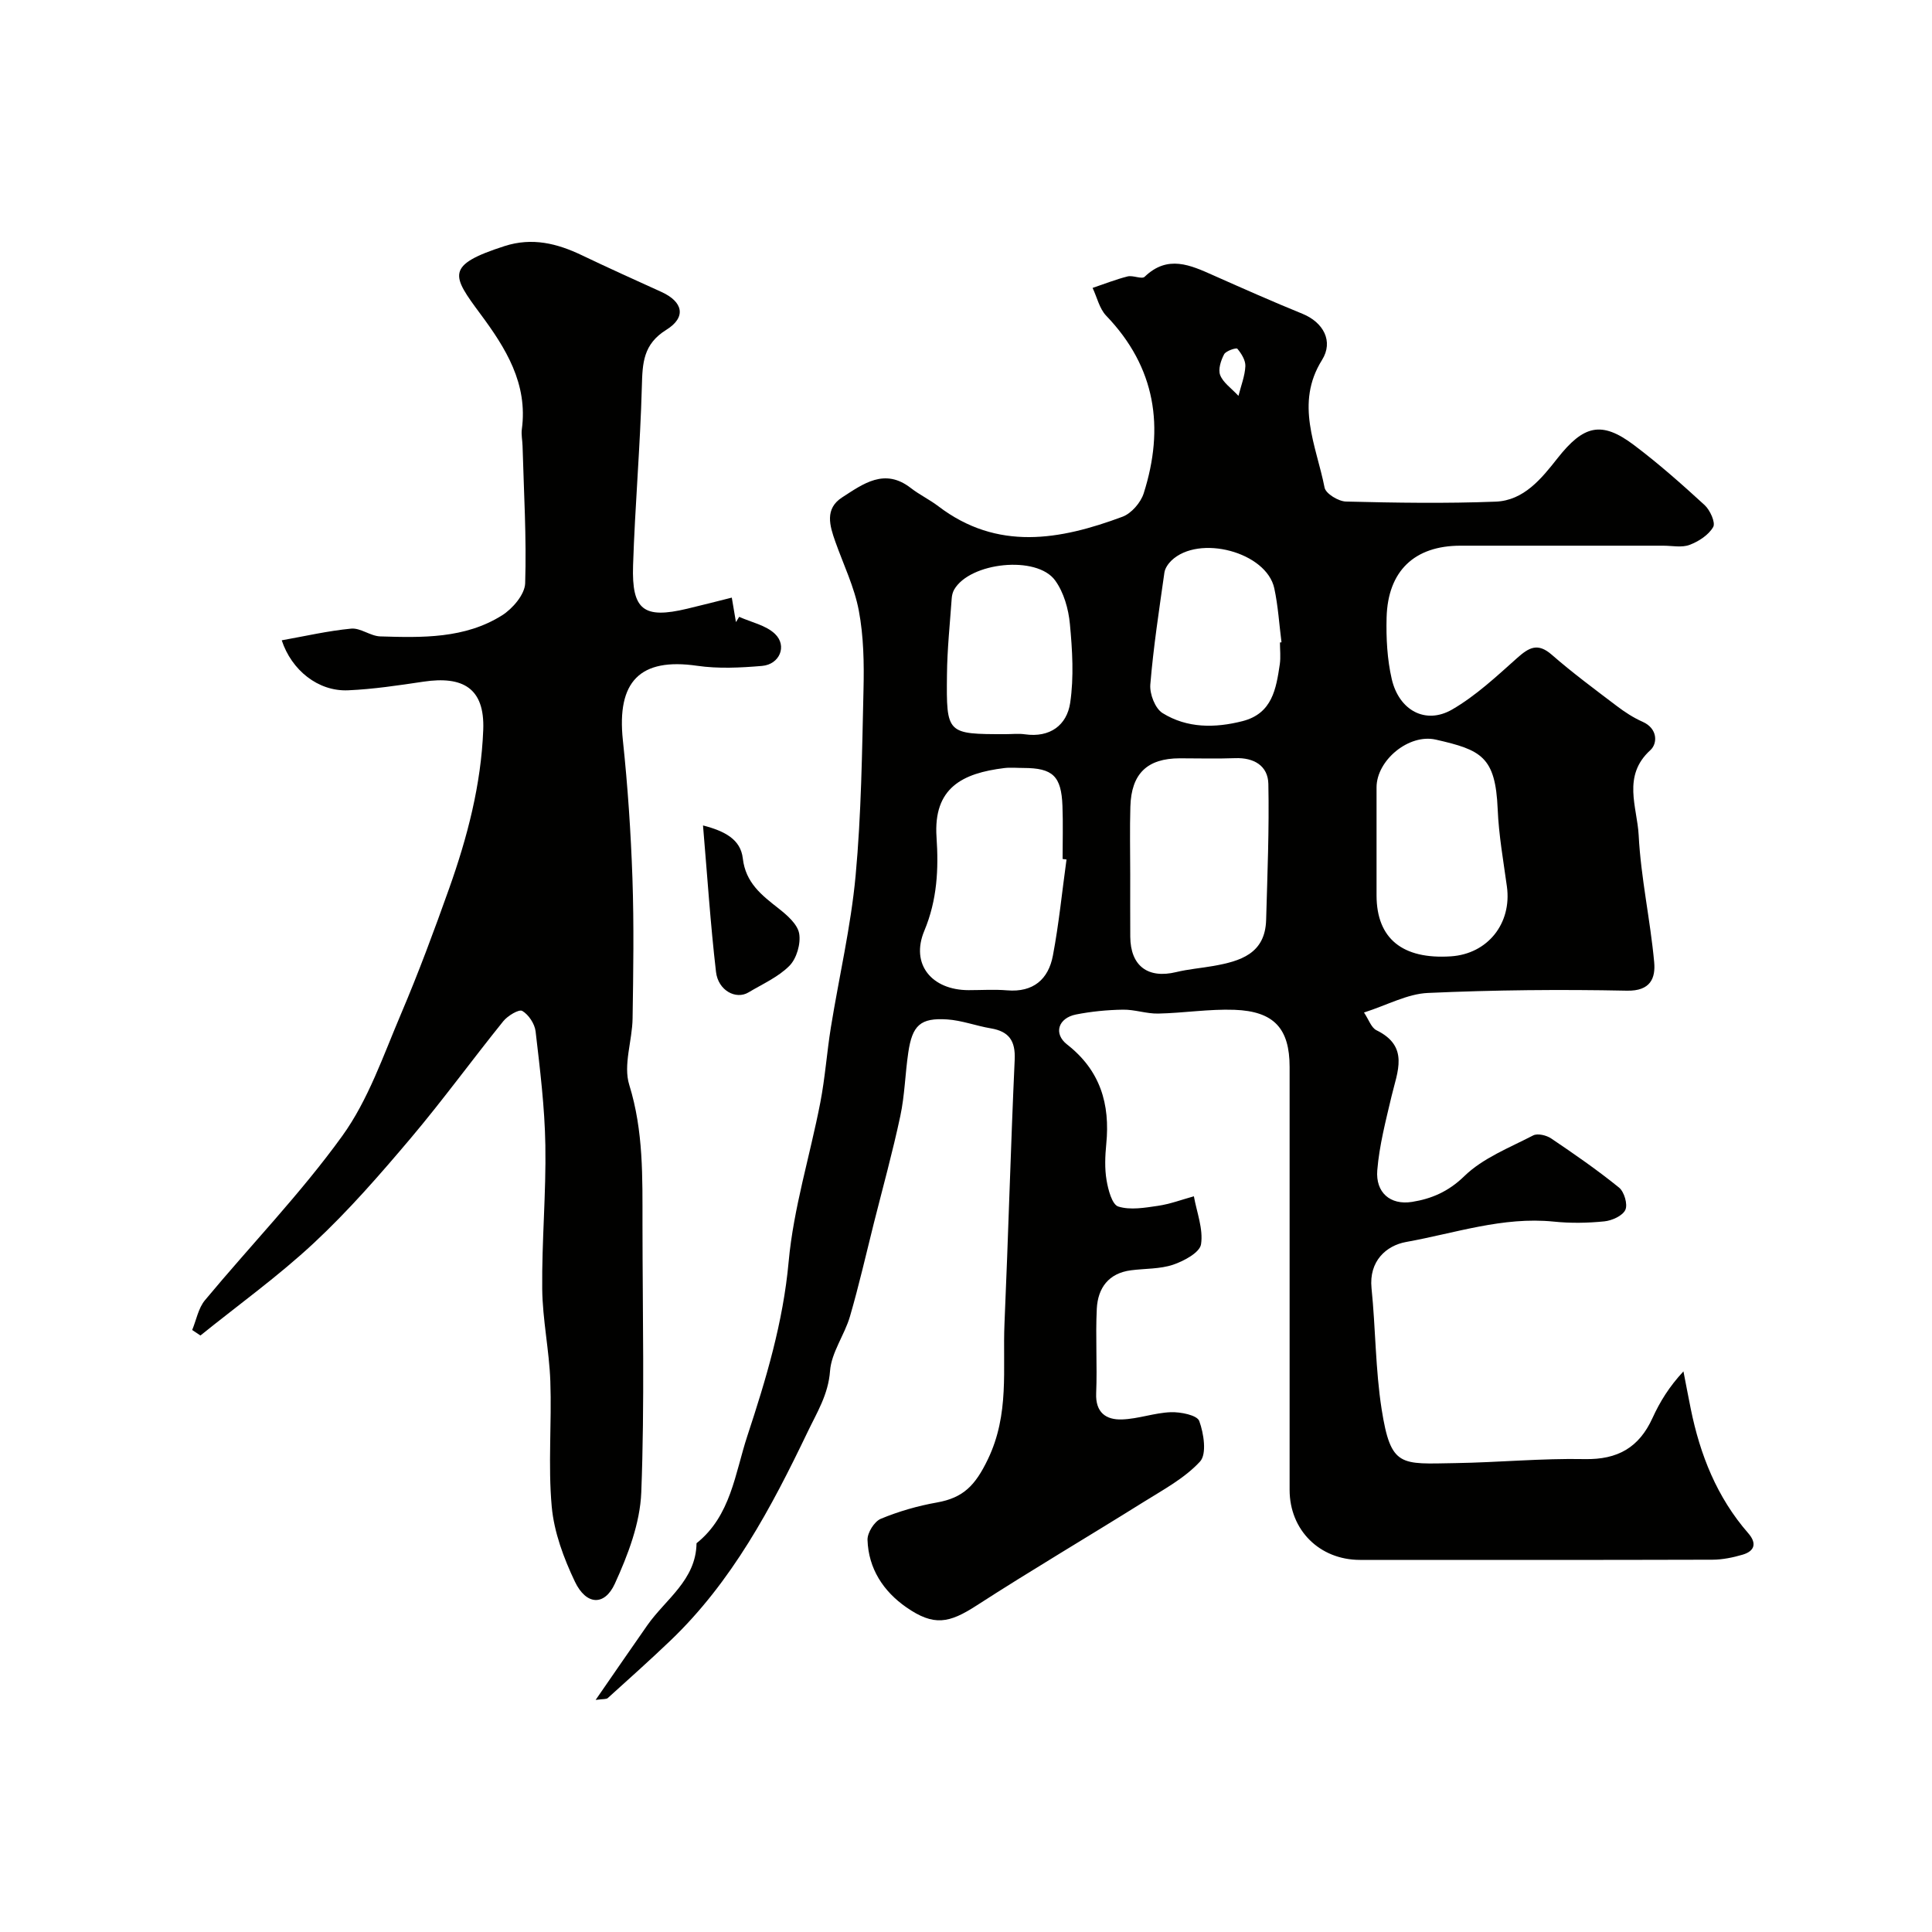 <svg enable-background="new 0 0 400 400" viewBox="0 0 400 400" xmlns="http://www.w3.org/2000/svg"><g fill="#010100"><path d="m123.32 351.95c3.92-5.67 7.28-10.57 10.69-15.44 3.8-5.43 10.09-9.36 10.2-17 7.12-5.67 7.97-14.49 10.52-22.22 3.86-11.71 7.41-23.51 8.55-36.06 1.01-11.1 4.43-21.97 6.56-32.98.99-5.12 1.35-10.37 2.18-15.52 1.69-10.47 4.14-20.85 5.12-31.38 1.19-12.81 1.34-25.73 1.64-38.61.13-5.44.03-11-.97-16.31-.92-4.89-3.18-9.53-4.86-14.27-1.18-3.33-2.25-6.83 1.42-9.19 4.33-2.79 8.77-6.15 14.19-1.94 1.8 1.4 3.9 2.4 5.71 3.78 12.23 9.32 25.18 7 38.14 2.17 1.84-.69 3.77-2.92 4.38-4.84 4.34-13.64 2.51-26.08-7.76-36.77-1.41-1.47-1.9-3.82-2.82-5.76 2.41-.81 4.79-1.76 7.25-2.38 1.12-.28 2.94.64 3.53.07 4.77-4.6 9.46-2.42 14.28-.27 6.1 2.71 12.21 5.42 18.4 7.94 4.31 1.76 6.47 5.68 4.04 9.56-5.66 9.05-1.18 17.71.53 26.43.25 1.25 2.88 2.85 4.44 2.88 10.32.26 20.67.42 30.99.02 5.84-.23 9.49-4.79 12.8-8.99 5.38-6.82 9.07-7.8 15.78-2.76 5.12 3.85 9.94 8.12 14.66 12.45 1.14 1.04 2.31 3.63 1.79 4.55-.95 1.66-3.01 2.99-4.89 3.7-1.61.61-3.62.17-5.45.17-14 0-27.99 0-41.99 0-9.5 0-15.04 5.21-15.29 14.89-.11 4.25.12 8.63 1.07 12.74 1.51 6.48 7.01 9.47 12.51 6.28 4.9-2.84 9.17-6.84 13.44-10.65 2.44-2.17 4.25-3.24 7.17-.69 4.31 3.76 8.92 7.17 13.48 10.63 1.66 1.26 3.44 2.42 5.34 3.26 3.15 1.39 3.11 4.49 1.6 5.87-5.89 5.35-2.72 11.81-2.42 17.62.45 8.79 2.4 17.48 3.21 26.27.3 3.29-.74 6.01-5.64 5.91-13.73-.28-27.5-.15-41.22.47-4.23.19-8.36 2.49-13.22 4.05.99 1.47 1.5 3.14 2.58 3.67 6.85 3.35 4.33 8.56 3.12 13.68-1.19 5.06-2.53 10.16-2.95 15.32-.37 4.57 2.66 7.26 7.2 6.54 3.97-.63 7.52-2.11 10.82-5.33 3.85-3.75 9.33-5.88 14.25-8.43.91-.48 2.75-.04 3.73.62 4.8 3.24 9.57 6.54 14.06 10.18 1.07.87 1.83 3.47 1.3 4.61-.57 1.23-2.76 2.22-4.34 2.38-3.46.35-7.02.41-10.48.05-10.56-1.07-20.46 2.41-30.58 4.22-4.09.74-7.72 3.95-7.15 9.57.85 8.33.8 16.79 2.09 25.04 1.91 12.13 3.92 11.35 15.27 11.17 8.94-.14 17.87-1.01 26.8-.83 6.81.13 11.23-2.4 14.01-8.5 1.53-3.36 3.48-6.53 6.41-9.66.5 2.58.99 5.16 1.51 7.74 1.93 9.53 5.42 18.33 11.9 25.76 1.79 2.05 1.4 3.69-1.16 4.45-2.01.59-4.15 1.03-6.24 1.04-24.33.07-48.66.05-72.99.04-8.38-.01-14.56-6.19-14.56-14.5 0-16.5 0-32.99 0-49.49 0-12.69 0-25.38 0-38.06 0-7.93-3.19-11.54-11.42-11.84-5.24-.19-10.52.67-15.79.78-2.42.05-4.86-.85-7.28-.81-3.26.05-6.55.37-9.74 1-3.67.73-4.72 3.96-1.84 6.21 6.87 5.36 8.93 12.32 8.11 20.61-.24 2.48-.35 5.05.06 7.48.33 1.98 1.14 5.06 2.43 5.46 2.49.78 5.5.25 8.24-.15 2.51-.37 4.94-1.29 7.41-1.97.6 3.33 1.97 6.78 1.48 9.94-.27 1.71-3.53 3.46-5.77 4.22-2.73.92-5.81.78-8.73 1.16-4.65.6-6.86 3.67-7.08 7.96-.29 5.82.11 11.67-.13 17.49-.17 4.01 2.05 5.54 5.34 5.43 3.39-.11 6.74-1.38 10.12-1.5 2.03-.07 5.44.61 5.88 1.82.95 2.58 1.59 6.84.17 8.39-3.2 3.48-7.66 5.86-11.77 8.43-11.48 7.18-23.15 14.05-34.51 21.39-5.68 3.67-8.83 4.33-14.54.36-4.75-3.3-7.84-8.01-8.03-13.95-.05-1.48 1.41-3.81 2.75-4.37 3.71-1.54 7.67-2.68 11.64-3.38 5.43-.97 7.91-3.5 10.52-8.92 4.53-9.41 3.04-18.74 3.45-28.16.79-18.19 1.28-36.39 2.11-54.58.18-3.91-1.16-5.86-4.94-6.5-3.04-.51-6-1.65-9.04-1.85-5.53-.36-7.22 1.2-8.05 6.86-.65 4.37-.73 8.84-1.65 13.14-1.58 7.43-3.61 14.77-5.47 22.15-1.62 6.46-3.1 12.97-4.96 19.36-1.13 3.85-3.84 7.45-4.12 11.28-.36 4.89-2.72 8.6-4.66 12.66-7.52 15.68-15.64 30.98-28.42 43.19-4.23 4.04-8.59 7.94-12.93 11.86-.29.27-.86.17-2.52.39zm110.68-170.98c0 4.32-.02 8.64.01 12.96.04 6.06 3.65 8.75 9.51 7.33 2.52-.61 5.14-.82 7.71-1.27 5.55-.99 10.72-2.51 10.91-9.55.26-9.38.65-18.76.46-28.14-.08-3.75-2.98-5.48-6.88-5.33-3.81.14-7.64.03-11.46.03-6.73.01-10.04 3.16-10.23 10.02-.14 4.65-.03 9.3-.03 13.95zm-13.19-3.02c-.27-.04-.54-.07-.81-.11 0-3.66.11-7.33-.03-10.99-.23-6.18-2.01-7.84-8.05-7.85-1.33 0-2.68-.14-4 .02-8.6 1.06-14.72 4.04-14.02 14.33.44 6.52.15 12.95-2.53 19.36-2.91 6.95 1.56 12.28 9.16 12.29 2.67 0 5.35-.18 7.99.04 5.4.45 8.54-2.28 9.47-7.19 1.25-6.58 1.9-13.26 2.82-19.9zm64.19-3.98c0 3.82-.01 7.64 0 11.46.03 8.89 5.36 13.23 15.39 12.57 7.62-.5 12.64-6.81 11.6-14.44-.73-5.33-1.69-10.67-1.91-16.03-.46-10.88-3.39-12.26-12.81-14.4-5.58-1.27-12.26 4.27-12.27 9.88zm-20-40.95c.11-.01.21-.03.32-.04-.48-3.73-.7-7.51-1.49-11.17-1.62-7.52-15.61-11.23-21.31-5.74-.66.64-1.31 1.58-1.44 2.46-1.09 7.72-2.28 15.44-2.92 23.2-.16 1.95 1 4.96 2.54 5.91 5.08 3.15 10.83 3.12 16.56 1.66 6.16-1.58 6.95-6.7 7.71-11.78.21-1.49.03-3.01.03-4.5zm-56.79 18.98c1.33 0 2.68-.16 3.99.03 5.19.74 8.68-1.89 9.37-6.51.79-5.34.45-10.93-.06-16.34-.29-3.1-1.26-6.53-3.05-9-3.79-5.26-17.64-3.78-20.91 1.89-.31.54-.47 1.22-.51 1.84-.37 5.25-.93 10.5-.98 15.76-.14 12.33-.05 12.33 12.15 12.33zm48.2-70.04c.55-2.17 1.34-4.15 1.43-6.16.05-1.21-.83-2.61-1.66-3.6-.21-.25-2.36.43-2.74 1.15-.67 1.27-1.28 3.14-.81 4.32.6 1.55 2.28 2.68 3.78 4.29z"/><path d="m58.33 132.57c4.78-.85 9.55-1.96 14.38-2.42 1.93-.18 3.99 1.55 6.02 1.61 8.68.27 17.51.48 25.2-4.35 2.2-1.38 4.73-4.34 4.8-6.65.3-9.45-.28-18.94-.54-28.41-.03-1.16-.3-2.34-.15-3.47 1.28-9.46-3.34-16.82-8.58-23.88-5.9-7.97-7.33-10.08 5-14.05 5.72-1.84 10.89-.56 16.04 1.91 5.45 2.61 10.96 5.09 16.46 7.59 4.45 2.03 5.2 5.22 1 7.83-4.81 2.99-4.94 6.89-5.07 11.7-.33 12.37-1.42 24.71-1.82 37.08-.3 9.29 2.22 11.11 11.2 8.97 2.99-.71 5.97-1.48 9.24-2.3.33 1.93.59 3.5.86 5.07.22-.36.45-.73.67-1.09 2.51 1.13 5.53 1.73 7.41 3.53 2.58 2.47.97 6.32-2.67 6.63-4.47.38-9.07.61-13.47-.03-11.78-1.7-16.65 3.22-15.35 15.44 1.01 9.5 1.65 19.05 1.98 28.59.33 9.65.18 19.33.03 28.99-.07 4.61-1.97 9.64-.69 13.75 2.97 9.57 2.73 19.18 2.74 28.89.01 18.5.46 37.01-.25 55.48-.25 6.39-2.76 12.97-5.47 18.9-2.15 4.7-5.95 4.45-8.27-.41-2.32-4.87-4.32-10.24-4.8-15.54-.78-8.59.02-17.32-.29-25.97-.23-6.38-1.61-12.72-1.68-19.09-.1-9.92.82-19.85.65-29.77-.13-7.87-1.11-15.73-2.02-23.56-.18-1.56-1.44-3.47-2.76-4.24-.69-.4-3.02 1-3.93 2.13-6.47 8.02-12.54 16.38-19.19 24.25-6.33 7.49-12.82 14.95-19.98 21.63-7.38 6.89-15.65 12.83-23.53 19.19-.57-.38-1.14-.76-1.71-1.14.86-2.07 1.27-4.51 2.64-6.16 9.46-11.38 19.82-22.08 28.45-34.04 5.37-7.45 8.47-16.61 12.13-25.2 3.63-8.53 6.86-17.24 9.97-25.98 3.78-10.63 6.63-21.5 7.07-32.88.33-8.69-4.28-11.17-12.36-9.97-5.18.77-10.39 1.56-15.61 1.79-6.23.27-11.72-4.18-13.75-10.35z"/><path d="m145.55 170.9c4.55 1.17 7.79 2.91 8.24 6.82.58 5.07 3.91 7.62 7.44 10.39 1.75 1.38 3.89 3.24 4.23 5.17.36 2.1-.52 5.16-2.01 6.67-2.31 2.34-5.57 3.77-8.47 5.51-2.61 1.57-6.3-.38-6.74-4.25-1.15-9.89-1.8-19.85-2.69-30.31z"/></g></svg>